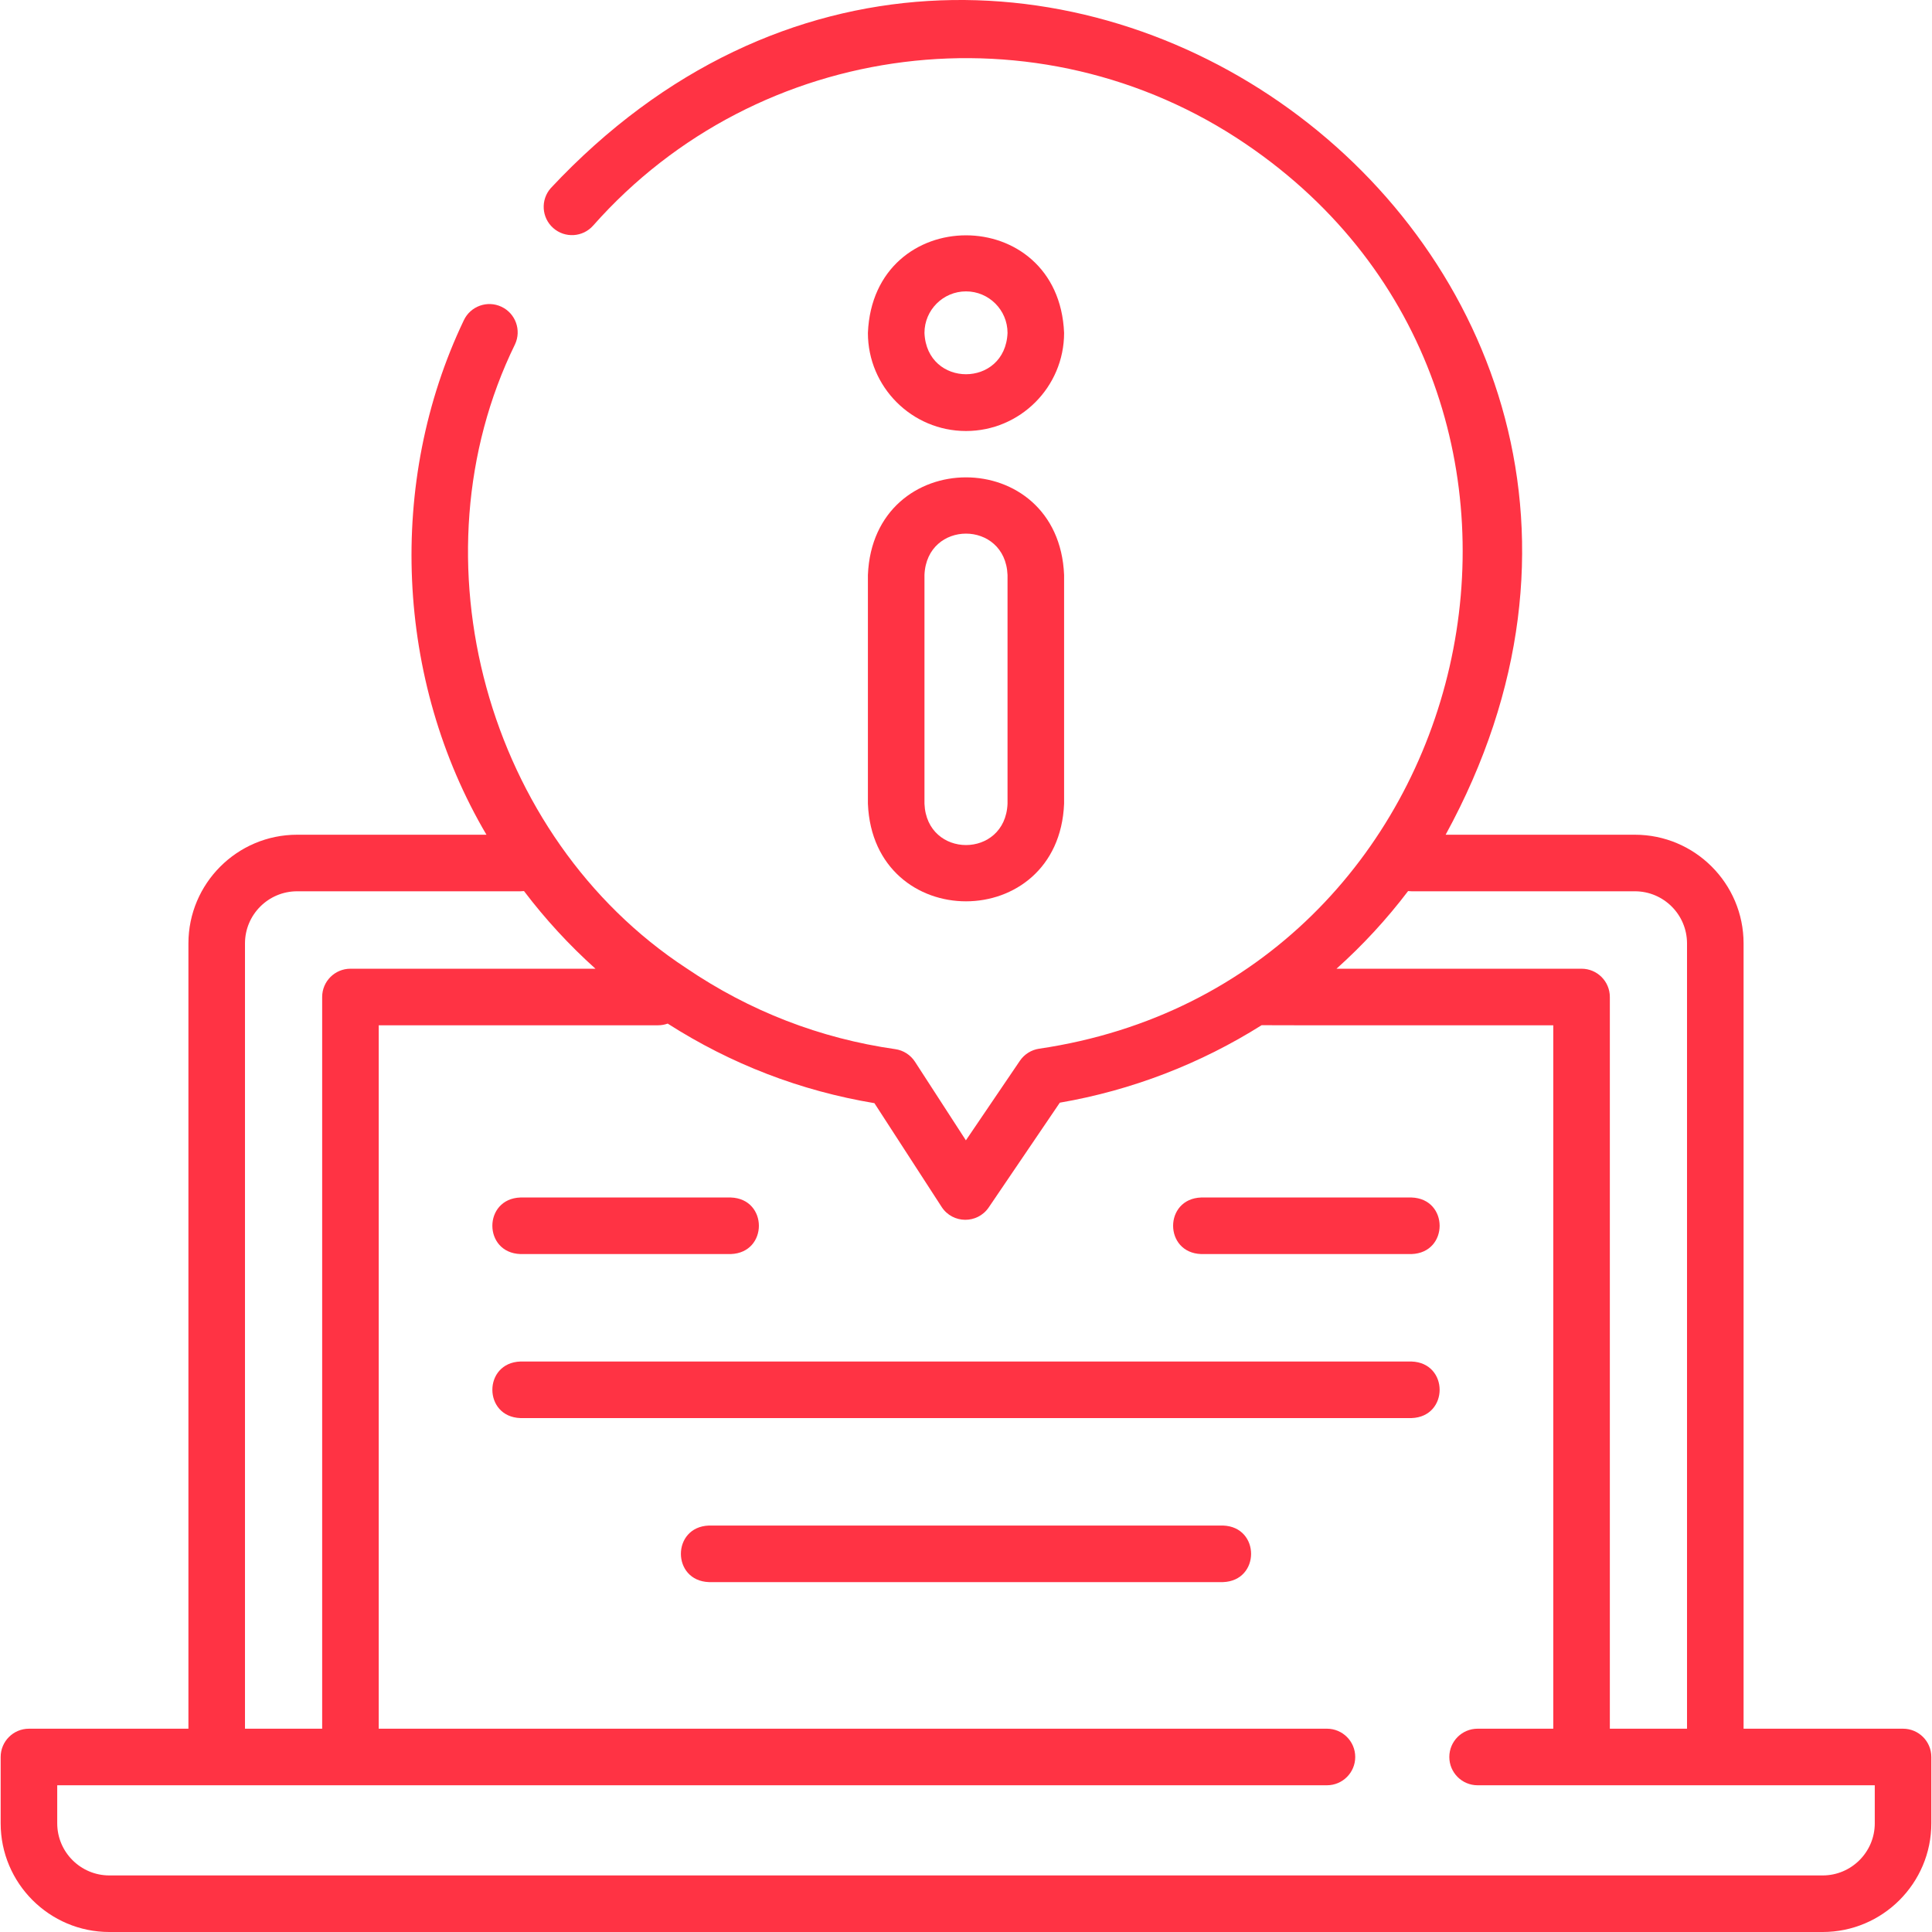 <?xml version="1.0"?>
<svg xmlns="http://www.w3.org/2000/svg" xmlns:xlink="http://www.w3.org/1999/xlink" xmlns:svgjs="http://svgjs.com/svgjs" version="1.1" width="512" height="512" x="0" y="0" viewBox="0 0 512.352 512.352" style="enable-background:new 0 0 512 512" xml:space="preserve" class=""><g><g xmlns="http://www.w3.org/2000/svg"><path d="m504.676 458.44h-42.292v-208.255c0-15.893-12.93-28.822-28.822-28.822h-50.189c84.845-155.136-116.263-300.914-237.311-171.474-2.744 3.104-2.452 7.843.652 10.586 3.104 2.744 7.844 2.452 10.586-.652 43.814-49.563 118.206-58.876 173.045-21.66 99.037 67.136 63.433 222.543-54.777 239.946-2.075.308-3.926 1.471-5.104 3.207l-14.315 21.094-13.499-20.837c-1.179-1.82-3.087-3.041-5.234-3.347-19.964-2.851-38.607-10.078-55.409-21.481-52.999-34.706-73.226-108.641-45.436-165.417 1.764-3.748.156-8.216-3.591-9.98-3.748-1.766-8.216-.157-9.98 3.591-20.46 42.809-18.143 95.472 6.003 136.423h-50.213c-15.893 0-28.822 12.93-28.822 28.822v208.256h-42.292c-4.142 0-7.5 3.358-7.5 7.5v17.59c0 15.893 12.93 28.822 28.822 28.822h454.355c15.893 0 28.822-12.93 28.822-28.822v-17.59c.001-4.142-3.357-7.5-7.499-7.5zm-131.26-222.134c.302.037.609.056.92.056h59.226c7.622 0 13.822 6.201 13.822 13.822v208.256h-20.466v-194.042c0-4.142-3.358-7.5-7.5-7.5h-64.987c6.935-6.212 13.301-13.1 18.985-20.592zm-308.449 13.879c0-7.622 6.201-13.822 13.822-13.822h59.226c.319 0 .634-.02.942-.059 5.634 7.429 11.977 14.329 18.957 20.594h-64.98c-4.142 0-7.5 3.358-7.5 7.5v194.042h-20.467zm432.209 233.345c0 7.622-6.201 13.822-13.822 13.822h-454.356c-7.622 0-13.822-6.201-13.822-13.822v-10.09h336.72c4.142 0 7.5-3.358 7.5-7.5s-3.358-7.5-7.5-7.5h-251.462v-186.542h74.076c.898 0 1.759-.158 2.556-.447 16.818 10.754 35.225 17.839 54.822 21.099l17.821 27.509c2.924 4.515 9.493 4.565 12.5.134l18.847-27.771c19.154-3.292 37.327-10.351 53.518-20.547.676.07 76.654 0 77.343.024v186.541h-20.067c-4.142 0-7.5 3.358-7.5 7.5s3.358 7.5 7.5 7.5h105.325v10.09z" fill="#ff3344" data-original="#000000" style=""/><path d="m230.162 213.145c1.433 34.52 50.608 34.494 52.028 0v-60.673c-1.433-34.52-50.608-34.494-52.028 0zm15-60.673c.607-14.616 21.427-14.605 22.028 0v60.673c-.607 14.616-21.427 14.605-22.028 0z" fill="#ff3344" data-original="#000000" style=""/><path d="m256.176 114.301c14.344 0 26.014-11.67 26.014-26.014-1.429-34.512-50.605-34.502-52.028 0 0 14.344 11.67 26.014 26.014 26.014zm0-37.029c6.073 0 11.014 4.941 11.014 11.015-.605 14.612-21.426 14.608-22.028 0 0-6.074 4.941-11.015 11.014-11.015z" fill="#ff3344" data-original="#000000" style=""/><path d="m138.016 332.567h55.79c9.931-.344 9.923-14.659 0-15h-55.79c-9.931.344-9.924 14.659 0 15z" fill="#ff3344" data-original="#000000" style=""/><path d="m374.336 317.567h-55.79c-9.931.344-9.923 14.659 0 15h55.79c9.931-.344 9.923-14.659 0-15z" fill="#ff3344" data-original="#000000" style=""/><path d="m374.336 361.065h-236.32c-9.931.344-9.923 14.659 0 15h236.32c9.931-.344 9.923-14.659 0-15z" fill="#ff3344" data-original="#000000" style=""/><path d="m324.336 404.563h-136.32c-9.931.344-9.923 14.659 0 15h136.32c9.931-.344 9.923-14.659 0-15z" fill="#ff3344" data-original="#000000" style=""/></g></g></svg>
